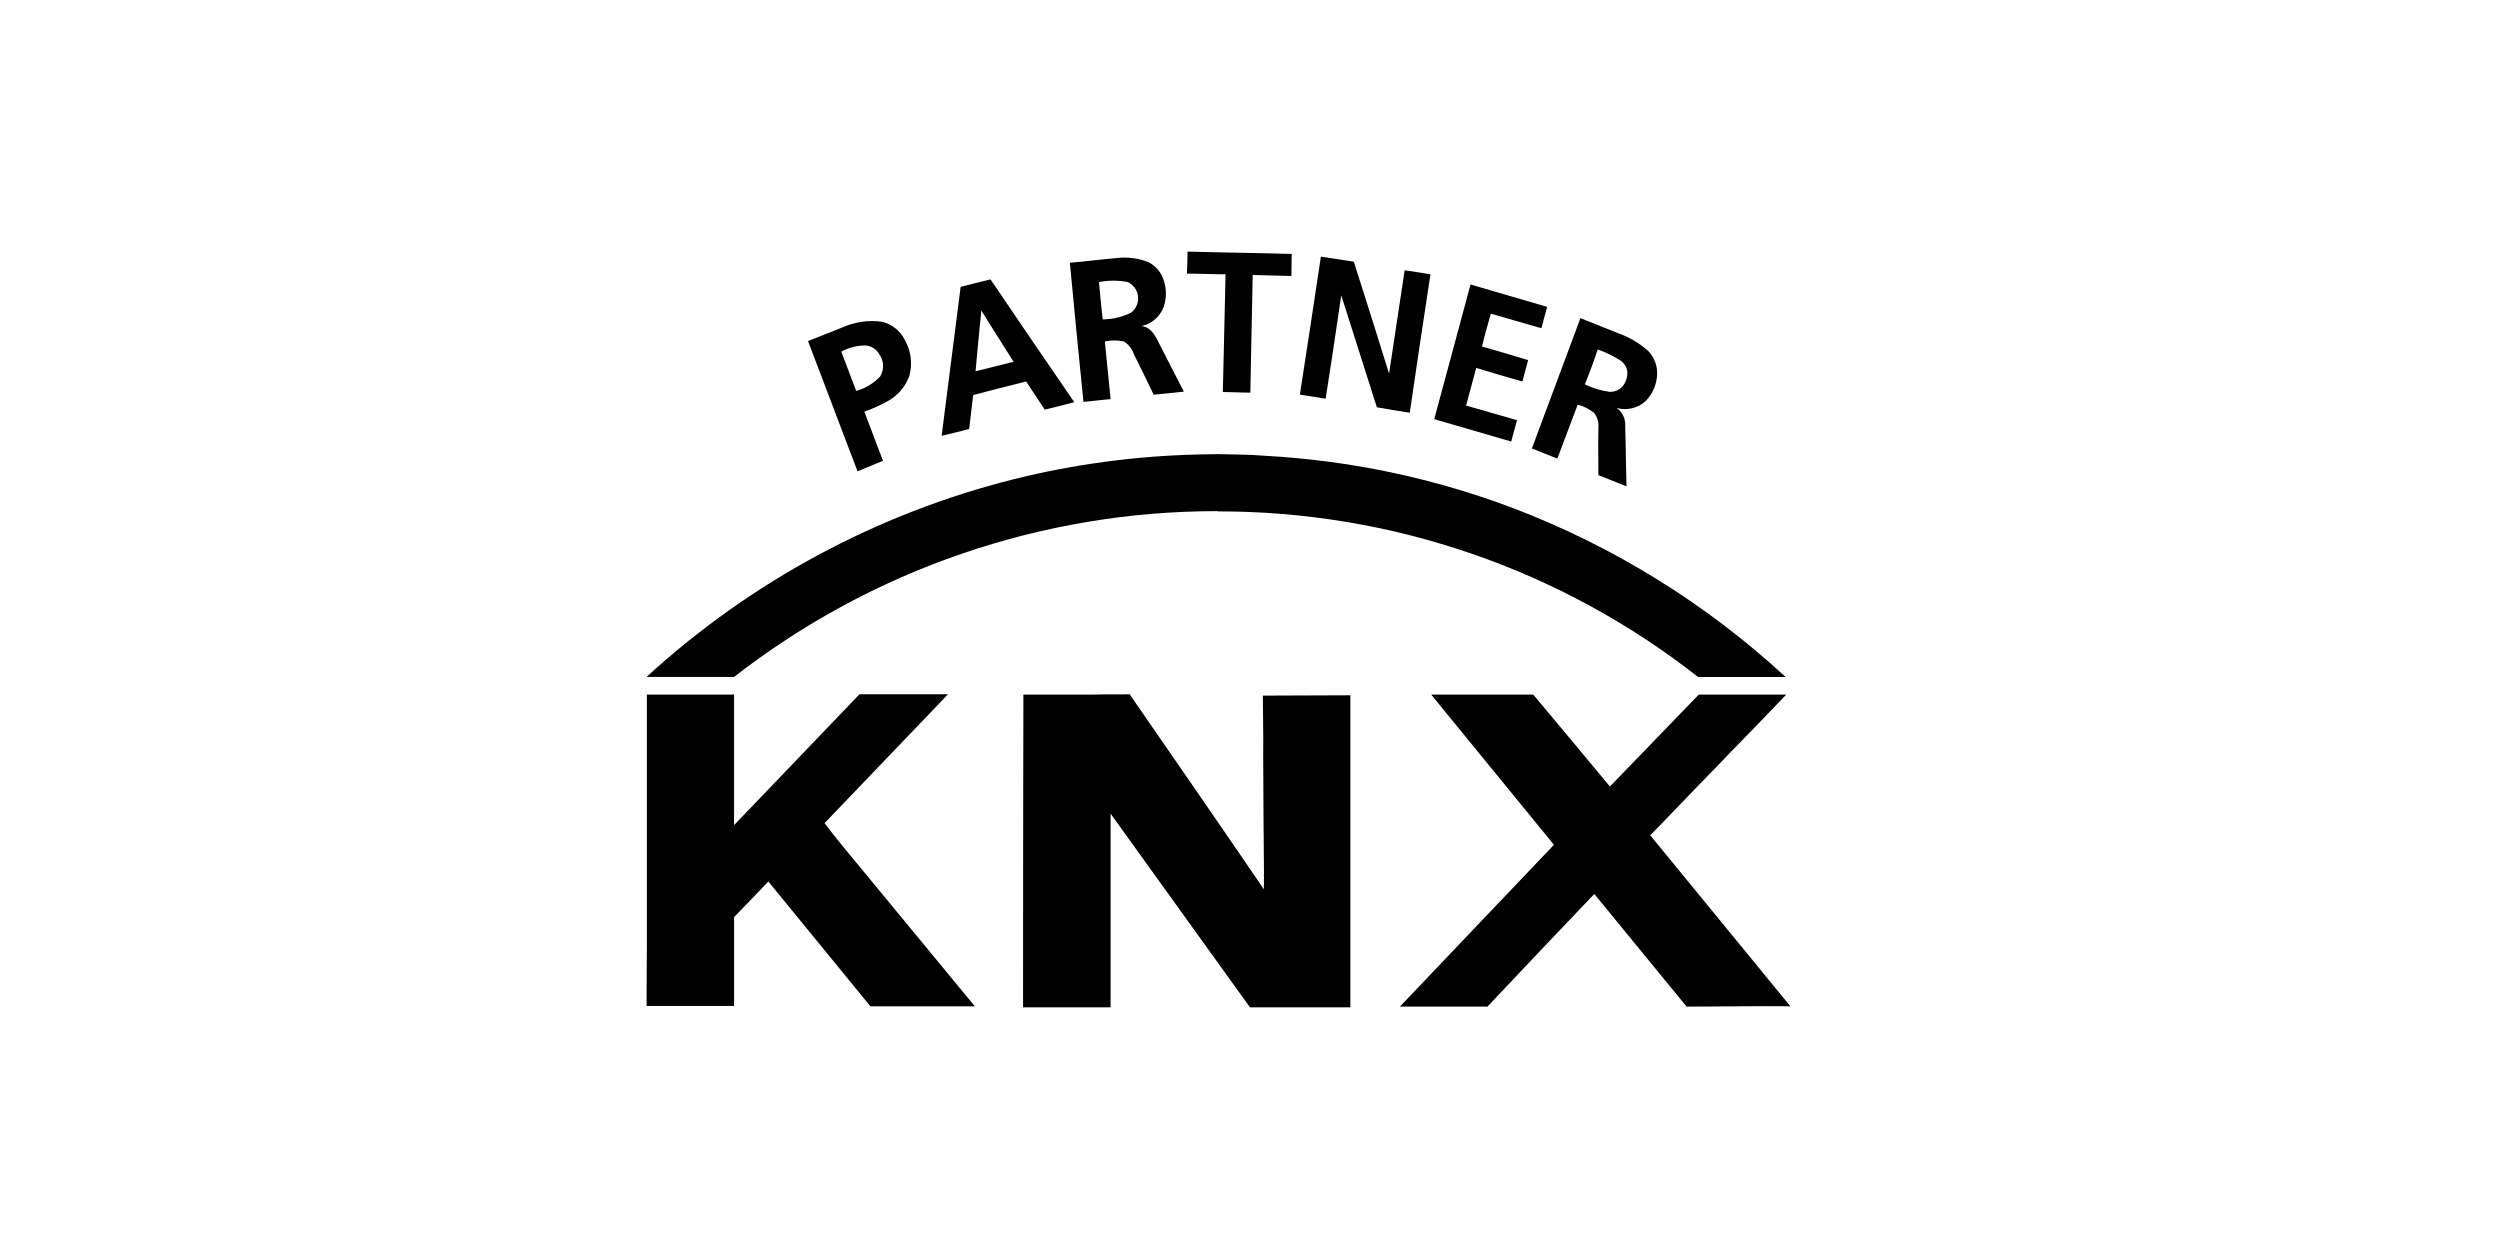 <?xml version="1.0" encoding="UTF-8"?>
<svg xmlns="http://www.w3.org/2000/svg" xmlns:xlink="http://www.w3.org/1999/xlink" version="1.1" id="Ebene_1" x="0px" y="0px" viewBox="0 0 162.008 81.359" style="enable-background:new 0 0 162.008 81.359;" xml:space="preserve">
<g>
	<path d="M79.244,25.403c0.594,0.022,1.187,0.022,1.781,0.044c0.044-2.55,0.11-5.078,0.154-7.628l2.506,0.066   c0-0.462,0.022-0.945,0.022-1.429c-2.242-0.066-4.506-0.088-6.748-0.154h-0.001c0,0.484-0.022,0.967-0.044,1.429   c0.835,0,1.671,0.044,2.506,0.044C79.354,20.325,79.31,22.853,79.244,25.403z"></path>
	<path d="M86.917,19.137l2.308,7.256c0.725,0.132,1.432,0.242,2.132,0.352c0.441-2.99,0.879-5.979,1.341-8.969   c-0.55-0.088-1.121-0.176-1.671-0.264c-0.33,2.238-0.681,4.458-1.011,6.7c-0.747-2.418-1.517-4.836-2.286-7.254l-2.132-0.327   v-0.005c-0.44,2.968-0.901,5.957-1.363,8.947c0.55,0.088,1.121,0.176,1.671,0.264C86.258,23.621,86.587,21.379,86.917,19.137   z"></path>
	<path d="M70.211,26.041c0.594-0.044,1.165-0.132,1.759-0.176c-0.132-1.253-0.242-2.484-0.374-3.737   c0.406-0.088,0.825-0.088,1.231,0c0.311,0.192,0.544,0.488,0.659,0.835c0.44,0.879,0.857,1.737,1.275,2.616   c0.637-0.068,1.297-0.134,1.956-0.2c-0.593-1.141-1.165-2.284-1.76-3.43c-0.198-0.373-0.527-0.813-1.011-0.813   c0.681-0.136,1.241-0.62,1.473-1.275c0.194-0.587,0.179-1.223-0.044-1.8c-0.171-0.47-0.518-0.856-0.967-1.077   c-0.642-0.253-1.337-0.343-2.022-0.264c-1.011,0.088-2.022,0.22-3.055,0.308h0.001   C69.617,20.041,69.903,23.051,70.211,26.041z M73.085,18.279c0.165,0.078,0.309,0.193,0.421,0.337   c0.398,0.509,0.307,1.243-0.202,1.641c-0.573,0.287-1.205,0.438-1.846,0.44c-0.088-0.818-0.176-1.605-0.242-2.418   C71.834,18.158,72.468,18.158,73.085,18.279z"></path>
	<path d="M63.067,25.6c1.143-0.307,2.286-0.593,3.429-0.879c0.396,0.615,0.809,1.209,1.209,1.824   c0.637-0.154,1.275-0.308,1.912-0.484c-1.82-2.645-3.63-5.297-5.43-7.957c-0.659,0.154-1.297,0.33-1.934,0.484v0.002   c-0.418,3.209-0.813,6.419-1.231,9.65c0.594-0.132,1.187-0.286,1.781-0.44C62.891,27.073,62.979,26.325,63.067,25.6z    M63.594,20.124v0.001c0.703,1.119,1.388,2.219,2.088,3.319l-2.462,0.615C63.33,22.762,63.462,21.443,63.594,20.124z"></path>
	<polygon points="95.292,18.435 95.294,18.435 95.294,18.435  "></polygon>
	<path d="M97.932,28.613c0.132-0.462,0.242-0.923,0.374-1.385c-1.1-0.308-2.2-0.637-3.3-0.945l0.659-2.44   c0.99,0.307,1.979,0.593,2.99,0.879c0.132-0.462,0.242-0.923,0.374-1.385c-0.99-0.307-2.001-0.593-2.99-0.879   c0.172-0.725,0.372-1.432,0.572-2.132c1.099,0.308,2.175,0.637,3.275,0.945c0.132-0.462,0.242-0.923,0.374-1.385   c-1.648-0.484-3.296-0.967-4.966-1.45c-0.791,2.927-1.561,5.827-2.352,8.726   C94.591,27.646,96.261,28.129,97.932,28.613z"></path>
	<path d="M99.272,29.061l1.649,0.659l1.319-3.5c0.383,0.104,0.742,0.283,1.055,0.528c0.222,0.279,0.325,0.634,0.286,0.989   c-0.022,1.033,0,2.044,0,3.055c0.593,0.241,1.209,0.483,1.824,0.725c-0.044-1.297-0.044-2.613-0.088-3.913   c0.034-0.458-0.175-0.9-0.55-1.165c0.657,0.181,1.361,0.015,1.868-0.44c0.439-0.442,0.704-1.028,0.747-1.649   c0.048-0.582-0.151-1.157-0.55-1.583c-0.55-0.5-1.192-0.888-1.89-1.143c-0.835-0.33-1.693-0.681-2.528-1.011   l0.001,0.007C101.36,23.456,100.305,26.269,99.272,29.061z M104.987,23.346c0.233,0.152,0.398,0.388,0.462,0.659   c0.042,0.362-0.061,0.725-0.286,1.011c-0.216,0.258-0.543,0.397-0.879,0.374c-0.549-0.077-1.083-0.24-1.582-0.483   c0.306-0.746,0.592-1.515,0.834-2.261C104.044,22.825,104.531,23.06,104.987,23.346z"></path>
	<path d="M57.22,29.861l-1.209-3.187c0.525-0.182,1.032-0.41,1.517-0.681c0.655-0.359,1.155-0.946,1.407-1.649   c0.208-0.787,0.098-1.624-0.308-2.33c-0.297-0.585-0.835-1.011-1.473-1.165c-0.875-0.12-1.767,0.01-2.572,0.374   v-0.001c-0.747,0.285-1.473,0.593-2.22,0.879c1.077,2.814,2.132,5.627,3.209,8.441   C56.12,30.323,56.67,30.081,57.22,29.861z M54.518,22.786c0.467-0.25,0.986-0.387,1.516-0.4   c0.396,0.004,0.758,0.223,0.945,0.572c0.306,0.42,0.332,0.982,0.066,1.429c-0.423,0.453-0.964,0.779-1.561,0.945   C55.154,24.477,54.847,23.642,54.518,22.786z"></path>
	<polygon points="92.742,45.011 92.746,45.011 92.743,45.008  "></polygon>
	<path d="M106.941,54.13c1.34-1.363,2.659-2.77,4-4.133c0.857-0.9,1.737-1.8,2.616-2.7c0.727-0.769,1.475-1.517,2.2-2.286   h-5.671c-1.055,1.077-2.066,2.154-3.121,3.231c-0.879,0.902-1.759,1.826-2.638,2.726c-1.649-2-3.319-3.979-4.968-5.957h-6.614   c2.656,3.252,5.295,6.483,7.955,9.735c-3.319,3.495-6.661,6.985-9.98,10.485h5.671c2.308-2.449,4.616-4.882,6.924-7.3   c1.986,2.427,3.979,4.86,5.979,7.3c2.242,0,4.484-0.044,6.726-0.022C113.001,61.515,109.975,57.822,106.941,54.13z"></path>
	<path d="M78.915,33.123v0.017c11.286-0.018,22.25,3.763,31.127,10.732h5.671c-5.121-4.728-11.097-8.436-17.607-10.925   c-5.15-1.954-10.57-3.103-16.069-3.407c-1.033-0.088-2.065-0.088-3.097-0.11v-0c-0.001,0-0.001,0-0.002,0   c-0.001,0-0.001,0-0.001,0h-0.022v0c-0.433,0.02-0.843,0-1.275,0.022c-4.025,0.093-8.028,0.629-11.936,1.6   c-8.877,2.227-17.059,6.631-23.806,12.815h5.671C56.53,36.895,67.562,33.114,78.915,33.123z"></path>
	<path d="M53.435,53.342c2.658-2.792,5.34-5.561,8-8.353h-5.737c-2.693,2.818-5.403,5.646-8.129,8.485v-8.463h-5.649v16.09   c0,1.363-0.022,2.726-0.022,4.089h5.672v-5.759c0.747-0.769,1.495-1.539,2.22-2.308c2.177,2.657,4.331,5.297,6.507,7.957   c0.066,0.066,0.088,0.154,0.176,0.132h6.7c-2.418-2.924-4.836-5.869-7.254-8.793C55.084,55.408,54.226,54.397,53.435,53.342z   "></path>
	<path d="M81.859,48.859c0,1.406,0.022,2.835,0.022,4.264c0,1.494,0.044,3.011,0.022,4.506c-2.875-4.221-5.8-8.44-8.7-12.64   c-0.8,0.022-1.609,0-2.4,0.022h-4.484c-0.015,6.741-0.022,13.496-0.022,20.267h5.672v-12.552   c3.011,4.193,6.023,8.377,9.034,12.552h6.505v-20.222c-1.89,0-3.781,0.022-5.671,0.022   C81.837,46.331,81.881,47.584,81.859,48.859z"></path>
</g>
</svg>
